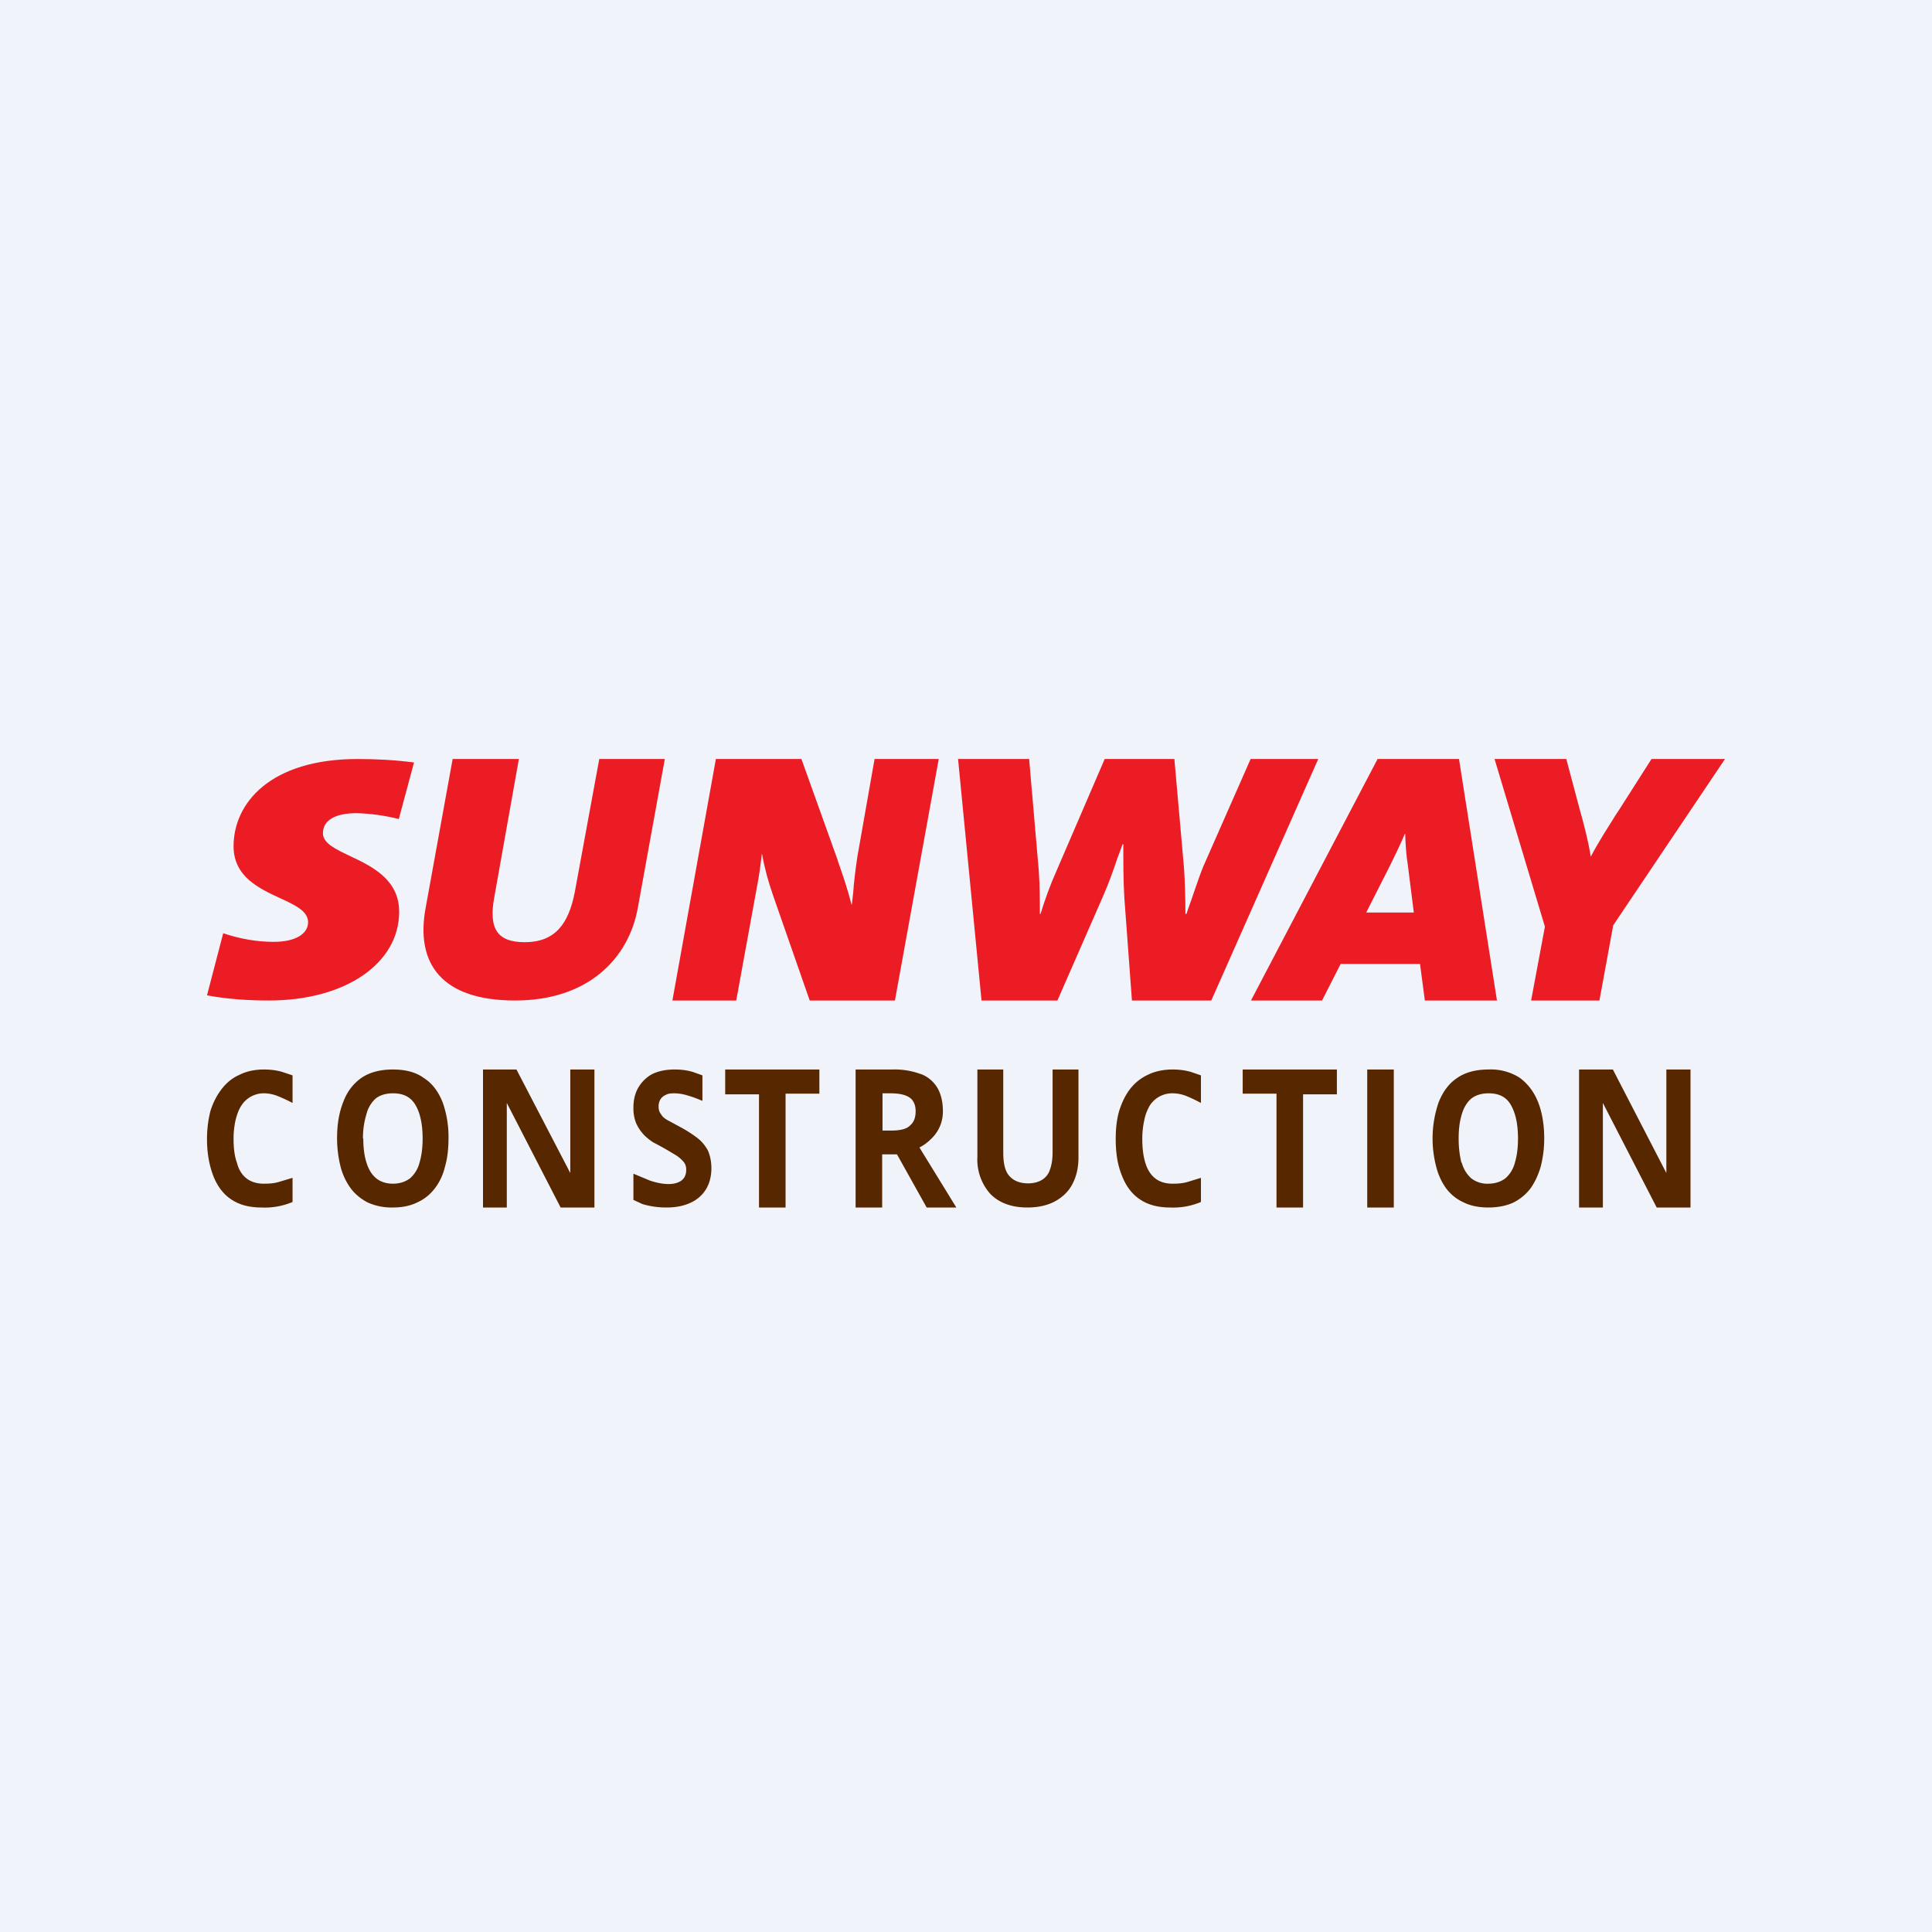 <svg xmlns="http://www.w3.org/2000/svg" width="56" height="56" viewBox="0 0 56 56"><path fill="#F0F3FA" d="M0 0h56v56H0z"/><path fill="#EC1C24" d="M14.93 29c2.12 0 3.3-1.22 3.56-2.7l.78-4.3h-1.9l-.71 3.86c-.18.93-.58 1.45-1.45 1.45-.78 0-1.06-.37-.88-1.32l.71-3.99h-1.92l-.78 4.3c-.31 1.64.47 2.7 2.59 2.7Zm-4.6-5.43c-.6 0-.97.2-.97.58 0 .29.36.46.78.66.64.3 1.43.68 1.43 1.62 0 1.47-1.52 2.57-3.78 2.57-.6 0-1.2-.04-1.79-.15l.47-1.8c.47.16.97.25 1.46.25.65 0 1-.24 1-.57 0-.32-.38-.5-.82-.7-.6-.28-1.34-.62-1.34-1.5 0-1.25 1.06-2.53 3.6-2.53.54 0 1.09.03 1.63.1l-.44 1.64c-.4-.1-.81-.16-1.23-.17ZM25.94 29h-2.47l-1.06-3.04c-.14-.4-.25-.8-.32-1.2h-.01l-.01.1c-.03.24-.06.49-.13.85l-.6 3.29h-1.85l1.26-7h2.48l1.05 2.93.01.04c.14.4.28.8.39 1.25h.01l.04-.34c.02-.3.06-.63.12-1.04l.5-2.84h1.86l-1.27 7Zm6.87 0h2.3l3.1-7h-1.96l-1.37 3.11c-.14.34-.3.85-.45 1.26l-.04.12h-.03c0-.53-.02-1-.04-1.32L34.04 22h-2.02l-1.4 3.25c-.18.4-.33.82-.46 1.24h-.02c0-.41 0-.83-.03-1.25L29.83 22h-2.06l.68 7h2.2l1.33-3.04c.15-.34.29-.73.4-1.06l.16-.43h.02c0 .48 0 1.08.03 1.56l.22 2.97Zm13.95-2.18-.4 2.18h-1.98l.4-2.14L43.32 22h2.08l.41 1.54.04.14c.09.34.19.72.26 1.15.23-.44.5-.85.73-1.22l.08-.12.95-1.49H50l-3.24 4.82ZM36.26 29l3.67-7h2.36l1.1 7H41.3l-.14-1.06h-2.3L38.32 29h-2.06Zm4.02-3.89-.68 1.34h1.38l-.17-1.35c-.05-.31-.07-.62-.08-.93h-.01c-.15.35-.3.66-.44.94Z"/><path fill="#572700" d="M7.65 31.69a.77.77 0 0 0-.65.35c-.08.12-.13.26-.17.42a2.4 2.4 0 0 0-.06.55c0 .28.03.51.1.7.05.2.15.35.28.45.13.1.3.15.5.15.15 0 .3-.01.43-.05l.4-.12v.7a2.06 2.06 0 0 1-.9.16c-.36 0-.66-.08-.9-.25-.23-.16-.4-.4-.51-.7-.11-.3-.17-.64-.17-1.04 0-.3.04-.57.1-.81.08-.25.19-.46.33-.64s.31-.32.52-.41c.2-.1.44-.15.7-.15.18 0 .36.02.53.07l.3.1v.8a4.4 4.4 0 0 0-.43-.2 1.09 1.09 0 0 0-.4-.08Zm26.34 0a.77.77 0 0 0-.66.35c-.07.12-.13.26-.16.42a2.4 2.4 0 0 0-.06.55c0 .28.03.51.09.7.06.2.16.35.29.45.13.1.3.15.5.15.15 0 .29-.01.43-.05l.39-.12v.7a2.06 2.06 0 0 1-.89.16c-.36 0-.66-.08-.9-.25-.23-.16-.4-.4-.51-.7-.12-.3-.17-.64-.17-1.04 0-.3.03-.57.1-.81.08-.25.18-.46.32-.64s.32-.32.52-.41c.2-.1.45-.15.71-.15.18 0 .35.02.53.07l.29.1v.8a4.4 4.4 0 0 0-.42-.2 1.09 1.09 0 0 0-.4-.08ZM13 32.99c0 .3-.03.58-.1.82-.06.25-.16.46-.3.64-.13.17-.3.31-.5.4-.2.1-.44.15-.71.15a1.7 1.7 0 0 1-.72-.14c-.2-.1-.37-.24-.5-.41a1.84 1.84 0 0 1-.3-.64c-.06-.24-.1-.52-.1-.82 0-.4.06-.75.18-1.05.11-.3.29-.53.53-.7.24-.16.54-.24.91-.24s.67.08.9.25c.25.16.42.4.54.7A3 3 0 0 1 13 33Zm-2.47 0c0 .28.03.51.09.7.06.2.15.35.28.46.12.1.29.16.49.16s.37-.06.5-.16a.9.9 0 0 0 .27-.45c.06-.2.09-.43.09-.7 0-.41-.07-.73-.2-.96-.14-.24-.35-.35-.66-.35-.2 0-.37.05-.5.15a.91.91 0 0 0-.27.46c-.06.2-.1.42-.1.7Zm34.13.82c.06-.24.1-.51.1-.81 0-.4-.06-.76-.18-1.06-.12-.3-.3-.53-.53-.7a1.55 1.55 0 0 0-.9-.24c-.37 0-.68.08-.92.25-.24.16-.41.4-.53.7a3.22 3.22 0 0 0-.07 1.87c.06.24.16.45.29.63.13.17.3.31.5.4.2.1.44.15.72.15.28 0 .52-.05.72-.14.2-.1.37-.24.5-.41.13-.18.23-.4.3-.64Zm-2.3-.11c-.05-.2-.08-.43-.08-.7 0-.28.03-.5.09-.7.06-.2.15-.35.28-.46.13-.1.3-.15.5-.15.3 0 .52.11.65.35.13.23.2.55.2.96 0 .27-.03.5-.09.7a.9.9 0 0 1-.27.45c-.13.1-.3.16-.5.16a.75.75 0 0 1-.5-.16.93.93 0 0 1-.27-.45ZM49 35h-.98l-1.56-3.03V35h-.69v-4h.98l1.55 3v-3h.7v4Zm-32.75 0h.98v-4h-.7v3l-1.56-3H14v4h.69v-3.03L16.25 35Zm4.37-1.14c0 .23-.05.43-.15.6a1 1 0 0 1-.45.4c-.19.09-.42.14-.7.14a2.39 2.39 0 0 1-.7-.1l-.26-.12v-.76l.48.2c.18.06.36.1.54.1.12 0 .22-.02.3-.06a.35.35 0 0 0 .16-.14.44.44 0 0 0 .05-.22c0-.1-.03-.18-.1-.25a.94.94 0 0 0-.24-.19 9.47 9.47 0 0 0-.62-.35 1.6 1.6 0 0 1-.27-.22c-.09-.1-.16-.2-.22-.33a1.16 1.16 0 0 1-.08-.45c0-.24.05-.43.15-.6.1-.16.23-.29.4-.38.19-.09.4-.13.65-.13.18 0 .35.02.52.07l.28.1v.74c-.16-.07-.3-.12-.44-.16a1.3 1.3 0 0 0-.39-.06c-.1 0-.17.01-.24.05a.33.33 0 0 0-.15.13.4.4 0 0 0-.05.21c0 .1.03.17.08.23.04.07.12.13.22.18l.37.2c.18.1.33.2.46.3.13.1.23.23.3.36.06.14.1.31.1.51ZM39.63 31v4h.77v-4h-.77Zm-8.37 0v2.55c0 .27-.05.52-.16.74-.1.21-.27.39-.5.52-.21.12-.49.19-.82.19-.47 0-.83-.14-1.08-.4a1.49 1.49 0 0 1-.37-1.06V31h.75v2.41c0 .33.06.56.19.69.12.13.3.2.53.2.17 0 .3-.04.4-.1.1-.06.19-.16.23-.29.05-.13.08-.3.08-.5V31h.75Zm-4.58.13a2.16 2.16 0 0 0-.81-.13H24.8v4h.77v-1.54H26l.86 1.54h.86l-1.07-1.74c.12-.06.23-.14.33-.24a1.08 1.08 0 0 0 .35-.82c0-.27-.06-.5-.16-.67a.95.95 0 0 0-.48-.4Zm-1.1.56h.23c.25 0 .43.04.55.12.12.08.18.22.18.4 0 .2-.06.33-.17.42-.1.1-.29.14-.54.14h-.25V31.7ZM22.77 35H22v-3.28h-.98V31h2.73v.7h-.98V35ZM37 35h.77v-3.28h.98V31h-2.73v.7H37V35Z"/></svg>